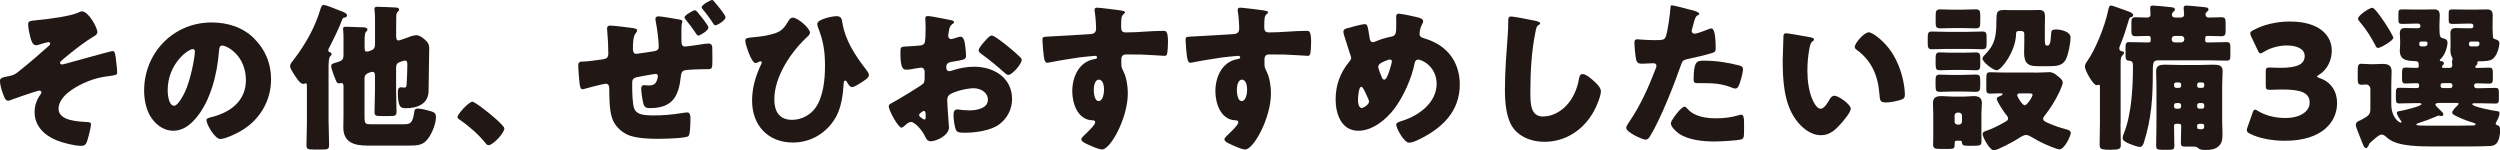 <?xml version="1.0" encoding="UTF-8"?>
<svg id="_レイヤー_2" data-name="レイヤー 2" xmlns="http://www.w3.org/2000/svg" viewBox="0 0 551.97 33.21">
  <defs>
    <style>
      .cls-1 {
        fill: #211815;
      }
    </style>
  </defs>
  <g id="_レイヤー_7" data-name="レイヤー 7">
    <g>
      <path class="cls-1" d="M21.5,7.06c0,.49-.35.73-.73.94-1.64.95-3.85,2.62-5.35,3.85-.31.24-1.89,1.54-2.06,1.75-.07.07-.1.18-.1.28,0,.24.21.35.42.35.24,0,1.08-.24,1.33-.31.98-.28,9.61-2.66,9.82-2.66.56,0,.66.66.87,2.76.07.56.17,1.4.17,1.92,0,.63-.1.63-2.66.98-2.31.31-5.17,1.4-7.41,2.94-1.36.94-2.87,2.38-2.87,4.16,0,2.73,4.51,2.8,6.43,2.94.42.04.73.04.73.56s-.66,3.18-.91,3.81c-.24.66-.59.87-1.26.87-1.47,0-4.06-.66-5.42-1.22-2.73-1.12-4.86-3.15-4.86-6.26,0-1.33.45-2.73,1.26-3.81.14-.21.24-.35.24-.53,0-.21-.21-.38-.42-.38-.49,0-5.17,1.64-5.91,1.92-.31.14-.7.31-1.01.31-.59,0-.8-.59-1.15-1.54-.28-.73-.66-2.03-.66-2.79,0-.7.52-.8,1.92-1.08,1.26-.25,1.54-.49,2.48-1.26,2.2-1.75,4.3-3.56,6.4-5.45.14-.11.28-.24.28-.46s-.17-.35-.38-.35c-.17,0-1.19.28-1.5.38-.31.11-.91.31-1.22.31-.77,0-1.05-.98-1.26-1.71-.21-.77-.49-2.06-.49-2.87,0-.66.1-.8,2.13-.98,2.24-.21,7.2-.84,8.91-1.64.28-.14.56-.28.84-.28,1.43,0,3.39,3.57,3.39,4.54Z"/>
      <path class="cls-1" d="M56.14,8.53c2.48,2.48,3.71,5.52,3.71,8.98,0,4.93-2.69,9.26-7.03,11.61-.87.49-3.18,1.57-4.16,1.57-1.22,0-3.08-3.21-3.08-4.19,0-.32.31-.46,1.33-.7,4.06-1.05,7.38-3.6,7.38-8.08,0-5.49-4.19-7.66-5.24-7.66-.59,0-.66.63-.7,1.26-.38,4.86-1.78,10.8-5,14.65-1.29,1.57-2.97,2.9-5.07,2.9-2.34,0-4.26-1.61-5.31-3.6-.8-1.54-1.15-3.53-1.15-5.24,0-8.39,6.47-15.07,14.89-15.07,3.57,0,6.92,1.05,9.44,3.57ZM37.02,19.96c0,.84.21,3.39,1.43,3.39.84,0,2.03-2.31,2.38-3.04,1.22-2.52,2.2-7.69,2.2-8.95,0-.28-.14-.53-.45-.53-1.01,0-5.56,3.22-5.56,9.12Z"/>
      <path class="cls-1" d="M72.56,27.2c0,1.61.1,3.21.1,4.86,0,.88-.35.95-1.47.95h-2.03c-1.12,0-1.5-.07-1.5-.95,0-1.64.1-3.25.1-4.86v-8.25c0-.28,0-.56-.28-.56-.17,0-.24.14-.49.14-.42,0-.8-.35-1.05-.66-.45-.6-1.89-2.55-1.89-3.25,0-.42.24-.73.49-1.05.1-.14.28-.35.38-.49,2.62-3.46,4.65-7.1,5.8-10.98.17-.56.31-1.01.77-1.01.38,0,2.2.7,3.29,1.15.24.11.45.18.63.24.38.14,1.22.46,1.22.95,0,.17-.21.42-.56.45-.31.04-.38.07-.56.53-.56,1.61-2.03,4.58-2.8,6.05-.14.24-.24.46-.24.63,0,.35.28.42.49.49s.24.21.24.38c0,.21-.1.31-.31.49-.31.31-.35,1.54-.35,2.59v12.17ZM87.45,19.82c0,1.64.1,3.25.1,4.89,0,.84-.38.91-1.47.91h-1.99c-1.05,0-1.4-.07-1.4-.87,0-1.64.1-3.29.1-4.93v-3.08c0-.38-.04-.88-.56-.88-.35,0-1.15.31-1.4.56-.35.35-.35.56-.35,1.22v8.04c0,1.57.1,1.75,1.36,1.75h7.41c1.4,0,1.89-.31,2.24-2.9.07-.42.31-.56.7-.56.84,0,2.13.35,2.94.59.73.21,1.12.46,1.12,1.29,0,1.57-1.01,4.02-2.1,5.17-.94,1.01-2.03,1.12-3.74,1.12h-9.26c-2.83,0-5.35-.59-5.35-4.02,0-.98.04-1.96.04-2.94v-5.94c0-.49,0-.91-.52-.91-.07,0-.1,0-.24.04-.07.04-.21.04-.28.04-.35,0-.49-.31-.63-.63-.28-.63-1.05-2.59-1.05-3.18,0-.56.56-.63,1.36-.87,1.08-.35,1.36-.53,1.36-1.71v-3.5c0-.63,0-1.22-.07-1.82-.03-.11-.03-.21-.03-.31,0-.49.35-.49.73-.49.59,0,3.39.11,3.92.14.31.04.73.11.73.49,0,.24-.14.31-.31.49-.28.28-.31,1.05-.31,1.82v1.5c0,.63,0,1.05.52,1.05.28,0,1.19-.28,1.47-.59.28-.35.31-.77.31-1.19v-4.54c0-.98,0-2.03-.1-2.76-.04-.18-.04-.24-.04-.35,0-.42.35-.46.66-.46,1.15,0,2.97.11,3.71.14.35,0,1.08,0,1.08.49,0,.21-.14.31-.31.49-.31.28-.31.7-.31,1.08-.03.87-.03,1.78-.03,2.69v1.43c0,.52.03,1.12.49,1.12.21,0,1.29-.38,2.1-.67.35-.14.42-.17.52-.21.42-.14.87-.28,1.36-.28.84,0,1.78.84,2.34,1.43.45.49.49,1.01.49,1.64,0,.07-.14,9.23-.14,9.33-.1,2.83-2.55,3.71-5,3.71-1.12,0-1.78-.14-1.78-3.5,0-.45.04-1.12.66-1.12.24,0,.49.07.8.07.42,0,.45-.24.49-1.01.07-1.26.14-2.59.14-3.88,0-.7-.04-1.08-.49-1.08-.31,0-1.29.35-1.5.49-.49.31-.49.8-.49,1.33v4.62Z"/>
      <path class="cls-1" d="M111.36,28.35c0,1.01-2.52,3.71-3.5,3.71-.35,0-.59-.35-.77-.59-1.64-1.99-3.6-3.67-5.73-5.14-.17-.11-.35-.28-.35-.49,0-.66,2.52-3.39,3.29-3.39.7,0,7.06,5.04,7.06,5.91Z"/>
      <path class="cls-1" d="M139.81,6.22c.24.04.87.14.87.46,0,.21-.17.49-.35.7-.59.7-.59,2.48-.59,3.39,0,.42.07,1.12.73,1.12.31,0,3.74-.56,3.99-.59.7-.14.98-.38.98-1.05,0-1.22-.38-4.27-.66-5.49-.04-.18-.07-.42-.07-.6,0-.42.35-.56.7-.56.45,0,3.88.56,4.54.7.21.04.7.11.7.38,0,.14-.07.38-.1.52-.1.31-.1,1.22-.1,1.96v1.61c0,.94.07,1.5.8,1.5.31,0,1.99-.25,2.48-.31.59-.11,2.24-.35,2.73-.35s.8.35.8.8c0,.8.03,1.54.03,2.66,0,2.13-.03,2.2-1.19,2.2h-.77c-.66,0-3.64.11-4.12.24-.66.18-.8.6-.87,1.19-.45,4.54-1.82,7.17-6.85,7.17-.56,0-.98-.04-1.29-.59-.31-.59-.63-2.97-.63-3.71,0-.42.17-.77.59-.77.35,0,.7.07,1.05.07.91,0,1.5-.21,1.82-1.12.07-.18.24-.77.24-.94,0-.07-.07-.49-.45-.49-.21,0-.77.07-3.04.49-1.92.35-2.2.42-2.2,1.61v.52c0,1.22.04,3.99.45,5.04.49,1.22,1.78,1.5,4.3,1.5,2.13,0,4.09-.17,6.22-.52.24-.04.98-.14,1.19-.14.56,0,.7.66.7,1.08,0,2.06-.1,3.85-.45,4.16-.45.38-3.92.59-6.78.59-1.92,0-4.4-.1-6.22-.73-1.71-.6-3.29-2.13-3.85-3.85-.63-1.92-.59-4.44-.63-6.47,0-.56-.1-1.12-.8-1.12-.42,0-3.99.94-4.61,1.12-.14.07-.31.1-.45.1-.52,0-.63-.52-.77-2.06-.1-1.05-.21-2.48-.21-3.11,0-.87.35-.94,1.08-.94h.07c.66,0,3.46-.35,4.23-.49.87-.14,1.26-.35,1.26-1.33,0-1.4-.1-3.5-.24-4.89,0-.18-.04-.38-.04-.6,0-.45.24-.63.7-.63.66,0,4.33.42,5.1.56ZM154,2.69c.42.49,2.41,2.87,2.41,3.39,0,.7-1.89,1.78-2.24,1.78-.21,0-.35-.25-.52-.49-.66-1.01-1.4-1.99-2.17-2.94-.17-.21-.35-.46-.35-.6,0-.49,1.92-1.57,2.31-1.57.21,0,.38.21.56.42ZM157.74.42c.45.49,2.45,2.87,2.45,3.39,0,.7-1.85,1.78-2.24,1.78-.21,0-.35-.21-.52-.45-.59-.95-1.54-2.24-2.27-3.08-.1-.14-.24-.32-.24-.46,0-.56,1.99-1.61,2.31-1.61.17,0,.42.28.52.42Z"/>
      <path class="cls-1" d="M178.82,7.23c0,.35-.35.7-.59.91-3.6,3.32-7.27,8.77-7.27,13.81,0,2.62,1.08,4.51,3.92,4.51,1.99,0,3.99-1.01,5.14-2.62,1.75-2.41,2.13-6.29,2.13-9.23,0-3.25-.35-5.59-1.57-8.63-.07-.21-.14-.46-.14-.7,0-1.05,3.39-1.71,4.23-1.71,1.08,0,1.19.59,1.33,1.54.63,3.81,2.8,7.13,5.14,10.14.04.07.1.14.14.21.25.31.56.73.56,1.12,0,.53-.63.95-1.36,1.43-.45.31-1.85,1.22-2.34,1.22s-.87-.63-1.08-1.01c-.07-.14-.21-.42-.42-.42-.35,0-.35.28-.38.84-.14,2.31-.52,5-1.61,7.03-1.92,3.57-5.52,5.8-9.58,5.8-5.52,0-9.02-3.81-9.02-9.23,0-2.83.77-5.49,1.99-8.01.07-.14.14-.28.14-.42s-.1-.28-.24-.28c-.17,0-.35.11-.49.18-.17.1-.45.21-.66.21-.87,0-2.24-4.09-2.24-4.93,0-.56.38-.63,1.43-.73,1.89-.18,3.43-.35,5.03-.88,1.54-.49,2.1-1.19,2.9-2.48.24-.42.59-1.01,1.12-1.01,1.12,0,3.81,2.34,3.81,3.36Z"/>
      <path class="cls-1" d="M209.54,28.04c0,1.92-2.87,3.15-4.05,3.15-.77,0-1.01-.56-1.4-1.36-.56-1.15-2.13-2.9-2.94-2.9-.45,0-.87.35-1.19.63-.28.25-.7.63-.91.63-.77,0-2.83-3.88-2.83-4.69,0-.42.31-.56.73-.77.87-.46,6.54-3.85,6.92-4.3.24-.31.28-.8.28-1.26v-1.36c0-.49-.31-.88-.8-.88-.14,0-.98.14-1.19.18-.52.1-1.47.28-1.96.28-.7,0-1.4-.04-1.4-3.67,0-1.33,0-1.4,1.36-1.47,1.01-.04,2.03-.11,3.04-.21.35-.04.73-.17.91-.49.21-.35.25-2.1.25-3.15v-.59c0-.73-.07-1.5-.07-1.71,0-.35.17-.56.52-.56.77,0,4.2.73,5.17.91.31.07.66.17.66.45,0,.18-.21.31-.35.38-.52.42-.63.77-.73,1.26-.14.77-.21,1.29-.21,1.4,0,.38.31.7.66.7.17,0,.91-.24,1.12-.31.28-.1.73-.24.94-.24.59,0,.91.77,1.05,2.13.07.52.17,1.54.17,2.06,0,.87-.38.91-3.32,1.4-.59.11-1.05.38-1.05,1.12,0,.49.14.91.7.91.21,0,.59-.14.8-.21,1.5-.49,3.11-.77,4.68-.77,4.3,0,8.35,2.41,8.35,7.13,0,2.24-1.05,4.27-2.83,5.59-1.85,1.4-5.28,1.85-7.55,1.85-.94,0-1.68,0-1.96-.52-.38-.73-.59-2.52-.59-3.29,0-.63.07-1.33.84-1.33.21,0,.98.11,1.22.14.42.04,1.08.07,1.47.07,1.5,0,4.06-.42,4.06-2.34,0-1.71-1.68-2.55-3.15-2.55-1.36,0-4.33.66-5.38,1.47-.35.28-.45.77-.45,1.19s.07,1.5.1,1.92c.03.7.28,3.56.28,3.98ZM204.37,25.38c0-.42-.04-.88-.35-.88-.28,0-.59.28-.8.46-.14.11-.28.21-.28.42,0,.28.1.38.73.8.21.14.35.21.42.21.24,0,.28-.21.28-.42v-.59ZM222.33,10.07c.8.66,2.06,1.71,2.8,2.45.21.18.45.42.45.7,0,.91-2.1,3.32-2.97,3.32-.31,0-.56-.24-.84-.49-1.57-1.43-3.22-2.76-4.93-4.02-.38-.28-.77-.53-.77-.91,0-.49.98-1.64,1.33-1.99.07-.07.14-.17.21-.24.45-.49.94-1.05,1.36-1.05.59,0,2.83,1.82,3.36,2.24Z"/>
      <path class="cls-1" d="M247.6,2.34c.28.04.8.14.8.38,0,.1-.1.21-.24.31-.21.21-.52.45-.56,1.05-.04.35-.07,1.08-.07,1.61,0,.91.03,1.47,1.08,1.47,2.76,0,5.52-.35,8.29-.35.52,0,.98.04.98,2.48,0,.66-.07,2.17-.21,2.62-.1.28-.21.42-.52.42-.17,0-3.95-.25-5.03-.28-1.15-.03-2.34-.03-3.53-.03-.66,0-1.01.38-1.01,1.05v.84c0,.91.04.98.49,1.92.66,1.36.94,3.21.94,4.72,0,5.63-3.88,12.45-5.66,12.45-.73,0-2.13-.63-2.83-.95-.98-.42-1.78-.8-1.78-1.29,0-.31.45-.73.73-.98.66-.63,2.34-2.2,2.34-2.76,0-.38-.31-.46-.63-.46-3.22-.07-4.44-3.71-4.44-6.4,0-3.11,1.43-6.47,4.82-7.1.24-.04.66-.07.66-.38,0-.18-.14-.35-.45-.35-.38,0-2.94.28-3.5.35-.84.1-5.73.91-6.43,1.08-.21.03-.45.1-.63.1-.56,0-.73-.8-.91-2.9-.1-1.15-.14-1.96-.14-2.24,0-.52.17-.59,1.01-.63,3.18-.14,6.33-.38,9.12-.53.91-.03,1.71-.1,1.71-1.26,0-.98-.14-2.87-.31-3.81-.03-.14-.03-.21-.03-.28,0-.24.1-.52.52-.52.63,0,4.61.52,5.42.63ZM241.49,19.86c0,.63.14,2.45,1.08,2.45s1.19-1.75,1.19-2.45c0-.73-.14-2.27-1.15-2.27-.94,0-1.12,1.57-1.12,2.27Z"/>
      <path class="cls-1" d="M279.2,2.34c.28.04.8.14.8.38,0,.1-.1.21-.24.31-.21.21-.52.45-.56,1.05-.04.35-.07,1.08-.07,1.61,0,.91.03,1.47,1.08,1.47,2.76,0,5.52-.35,8.29-.35.52,0,.98.04.98,2.48,0,.66-.07,2.17-.21,2.62-.1.28-.21.42-.52.42-.17,0-3.95-.25-5.03-.28-1.15-.03-2.34-.03-3.53-.03-.66,0-1.01.38-1.01,1.05v.84c0,.91.04.98.49,1.92.66,1.36.94,3.21.94,4.72,0,5.63-3.88,12.45-5.66,12.45-.73,0-2.13-.63-2.83-.95-.98-.42-1.78-.8-1.78-1.29,0-.31.45-.73.73-.98.66-.63,2.34-2.2,2.34-2.76,0-.38-.31-.46-.63-.46-3.22-.07-4.44-3.71-4.44-6.4,0-3.11,1.43-6.47,4.82-7.1.24-.04.66-.07.66-.38,0-.18-.14-.35-.45-.35-.38,0-2.94.28-3.5.35-.84.1-5.73.91-6.43,1.08-.21.03-.45.1-.63.1-.56,0-.73-.8-.91-2.9-.1-1.15-.14-1.96-.14-2.24,0-.52.17-.59,1.01-.63,3.18-.14,6.33-.38,9.12-.53.91-.03,1.71-.1,1.71-1.26,0-.98-.14-2.87-.31-3.81-.03-.14-.03-.21-.03-.28,0-.24.1-.52.52-.52.63,0,4.61.52,5.42.63ZM273.08,19.86c0,.63.14,2.45,1.08,2.45s1.19-1.75,1.19-2.45c0-.73-.14-2.27-1.15-2.27-.94,0-1.12,1.57-1.12,2.27Z"/>
      <path class="cls-1" d="M313.49,3.98c.31.11.73.31.73.7,0,.24-.1.42-.21.63-.35.63-.59,1.5-.59,2.24,0,.59.59.8,1.22.98,4.79,1.43,7.66,5.07,7.66,10.14,0,5.98-3.95,9.68-9.02,12.13-1.01.49-1.64.7-2.17.7-1.12,0-2.83-3.15-2.83-3.98,0-.35.28-.53,1.29-.84,3.64-1.12,7.62-3.98,7.62-8.18,0-3.85-3.32-5.35-4.06-5.35-.45,0-.7.31-.8.8-.63,3.32-2.48,7.41-4.51,10.1-1.78,2.34-4.79,4.82-7.9,4.82-3.78,0-5.03-3.74-5.03-6.89s.98-5.91,3.01-8.36c.24-.28.42-.49.42-.88,0-.17-.17-.63-.28-.91-.45-1.4-.87-2.8-1.33-4.2-.07-.24-.1-.49-.1-.7,0-.35.35-.56.7-.66.7-.21,3.39-.94,4.02-.94.56,0,.63.46.84,1.64.07.42.14.91.24,1.5.07.42.21.84.73.84.21,0,.31-.03.66-.21.87-.38,2.27-.8,3.22-.98,1.22-.21,1.26-.59,1.26-3.15,0-.38-.03-.77-.03-1.15,0-.45.07-.8.59-.8.7,0,3.95.73,4.65.94ZM299.82,21.95c0,.52.07,1.89.84,1.89.45,0,1.61-.8,1.61-1.4,0-.21-.07-.35-.17-.59-.87-1.96-1.22-2.69-1.54-2.69-.59,0-.73,2.34-.73,2.8ZM305.03,13.84c-.38.21-.73.46-.73.98,0,.28.66,2.03.84,2.38.1.21.24.38.49.38.42,0,.8-.94,1.12-1.92.31-1.01.56-1.89.56-2.1,0-.24-.17-.42-.42-.42-.35,0-1.5.49-1.85.7Z"/>
      <path class="cls-1" d="M339.28,4.68c.28.07.77.21.77.49,0,.14-.14.25-.24.28-.56.31-.63.73-.8,1.61-.87,4.3-1.12,8.71-1.12,13.07,0,2.76,0,5.59,2.8,5.59,2.2,0,4.3-1.29,5.63-2.97,1.15-1.43,1.92-3.29,2.24-5.07.14-.7.24-1.33.84-1.33.77,0,1.82.94,2.38,1.43.63.56,1.68,1.5,1.68,2.38,0,1.05-.98,3.36-1.5,4.3-2.24,4.12-6.19,6.85-10.98,6.85-2.48,0-5.14-.84-6.75-2.87-1.75-2.24-1.96-5.94-1.96-8.74,0-4.02.35-8.32.63-12.1.07-.73.1-1.92.1-2.73s0-1.22.59-1.22c.8,0,4.58.77,5.7,1.01Z"/>
      <path class="cls-1" d="M373.46,2.2c.66.18,1.71.49,1.71.84,0,.17-.21.28-.35.35-.49.24-.63.8-.94,1.96-.07.31-.17.7-.31,1.15-.04.14-.07.28-.07.31,0,.42.28.63.66.63.52,0,2.31-.7,2.83-.91.28-.11.63-.25.87-.25.94,0,.94,3.46.94,4.51,0,.49-.14.7-.7.88-1.4.45-3.64.98-5,1.26-1.5.31-1.61.35-2.03,1.61-1.47,4.23-4.47,11.82-6.71,15.45-.28.46-.49.84-1.08.84s-4.23-1.57-4.23-2.62c0-.32.28-.73.7-1.36,2.41-3.53,4.19-7.48,5.73-11.5.1-.21.24-.59.24-.8,0-.49-.38-.59-.77-.59-.7,0-1.54.11-2.31.11s-1.19-.11-1.4-.88c-.17-.66-.38-3.01-.38-3.71,0-.46.07-.8.63-.8.35,0,1.92.18,3.74.18s2.31,0,2.59-.88c.42-1.26.94-5.03,1.01-6.43,0-.21.07-.38.28-.38.45,0,3.71.88,4.33,1.05ZM372.59,24.02c1.43,1.71,4.09,2.1,6.19,2.1,1.96,0,3.39-.18,5.28-.73.1-.04.24-.07.38-.07.56,0,.63.77.63,1.89v1.05c0,1.92,0,2.34-.63,2.52-1.05.28-4.75.46-5.91.46-2.48,0-5.87-.31-7.94-1.82-.56-.42-1.68-1.4-1.68-2.2,0-.6,1.29-2.17,1.71-2.66.28-.31.91-1.01,1.33-1.01.25,0,.49.31.63.49ZM376.02,13.39c3.04,0,5.42.42,7.94,1.05.49.14.87.28.87.84,0,.8-.63,3.15-1.05,3.85-.14.24-.35.42-.66.42-.24,0-.59-.14-.87-.25-2.03-.8-3.88-.94-6.01-.94h-1.26c-.8,0-1.05-.1-1.05-.73,0-4.02.7-4.23,2.1-4.23Z"/>
      <path class="cls-1" d="M399.78,8.25c.35.07.73.17.73.49,0,.14-.1.24-.35.42-.45.35-.56,1.01-.66,1.54-.31,1.61-.45,3.29-.45,4.89,0,2.2.31,4.72,1.26,6.71.28.59.91,1.71,1.68,1.71s1.61-1.43,1.92-1.99c.24-.42.56-.88,1.08-.88,1.05,0,3.64,1.99,3.64,2.83s-1.61,2.69-2.2,3.36c-1.22,1.36-2.45,2.52-4.37,2.52-2.34,0-4.33-1.71-5.63-3.53-2.59-3.63-2.83-8.74-2.83-13.04,0-.66.14-4.89.17-5.38.03-.38.21-.56.59-.56.45,0,4.54.73,5.42.91ZM412.58,7.13c.94,0,3.71,2.17,5.24,4.65,1.36,2.2,2.2,4.65,2.59,7.17.07.56.17,1.4.17,1.82,0,.73-.17,1.05-.87,1.26-1.01.31-2.27.59-3.32.59-1.29,0-1.33-.46-1.43-1.78-.31-4.2-1.78-7.52-5.1-9.89-.21-.18-.35-.31-.35-.6,0-.8,2.03-3.21,3.08-3.21Z"/>
      <path class="cls-1" d="M434.46,7.03c1.08,0,2.2-.07,3.29-.07.8,0,.87.42.87,1.29v1.19c0,1.19-.03,1.43-1.19,1.43-.59,0-1.54-.07-2.97-.07h-4.68c-1.08,0-2.2.07-3.29.07-.7,0-.87-.35-.87-1.22v-1.05c0-1.15,0-1.64.87-1.64,1.08,0,2.2.07,3.29.07h4.68ZM437.46,29.29c0,.84.03,1.43.03,1.85,0,.98-.24,1.05-1.99,1.05h-.87c-1.22,0-1.36-.18-1.43-.59-.07-.49-.1-.53-.56-.53h-.38c-.59,0-.7,0-.7.77,0,1.05-.14,1.05-1.92,1.05h-.98c-1.47,0-1.85-.11-1.85-.94,0-.63.03-1.29.03-1.96v-4.82c0-.8-.07-1.61-.07-2.41,0-1.29.8-1.54,1.92-1.54.84,0,1.64.11,2.45.11h2.45c.84,0,1.47-.11,2.13-.11,1.08,0,1.85.28,1.85,1.54,0,.8-.1,1.61-.1,2.41v4.12ZM433.13,2.13c1.01,0,2.03-.07,3.04-.07s1.05.42,1.05,1.68v.98c0,1.22-.07,1.54-1.05,1.54s-2.03-.07-3.04-.07h-1.64c-1.01,0-2.03.07-3.04.07s-1.08-.38-1.08-1.36v-1.33c0-1.12.07-1.5,1.08-1.5s2.03.07,3.04.07h1.64ZM433.37,11.64c.98,0,1.96-.07,2.94-.07.84,0,.91.46.91,1.36v1.22c0,.95-.07,1.36-.91,1.36-.98,0-1.96-.07-2.94-.07h-2.17c-1.33,0-2.2.07-2.76.07-.87,0-1.08-.1-1.08-1.4v-.91c0-1.12,0-1.64.91-1.64.98,0,1.96.11,2.94.07h2.17ZM433.37,16.53c1.33,0,2.17-.07,2.76-.07,1.01,0,1.08.24,1.08,1.54v.88c0,1.15-.14,1.4-1.12,1.4-.56,0-1.43-.07-2.73-.07h-2.17c-1.33,0-2.17.07-2.76.07-.91,0-1.08-.14-1.08-1.36v-1.15c0-.88.07-1.29.91-1.29.98,0,1.96.07,2.94.07h2.17ZM431.55,26.85c0,.38.28.66.66.66h.28c.38,0,.7-.28.7-.66v-1.33c0-.35-.31-.66-.7-.66h-.28c-.38,0-.63.28-.66.66v1.33ZM446.94,7.69c0-.52,0-.84-.84-.84h-.35c-.56,0-.63.24-.63.73-.1,3.85-3.29,7.94-4.27,7.94-.8,0-3.15-1.85-3.15-2.59,0-.28.31-.63.49-.8,1.47-1.5,2.17-2.66,2.45-4.79.14-1.19.14-2.1.14-2.83.04-1.75.04-2.31,1.75-2.31.49,0,.98.04,1.47.04h4.61c.49,0,.98-.04,1.47-.04,1.26,0,1.43.49,1.43,1.64,0,.6-.03,1.19-.03,1.78v3.01c0,.88,0,1.43.42,1.43h.14c.49,0,.7-.38.84-2.76.03-.49.14-.8,1.12-.8.91,0,3.15.45,3.15,1.75s-.45,3.63-1.01,4.82c-.73,1.5-2.24,1.54-3.71,1.54h-2.66c-2.2,0-2.87-.87-2.87-3.01,0-.77.04-1.5.04-2.27v-1.64ZM449.28,16.04c1.5,0,2.83-.11,3.15-.11.8,0,1.26.35,1.85.84.45.35,1.15.84,1.15,1.47,0,.73-1.33,3.29-1.75,3.98-.7,1.22-1.33,2.13-2.2,3.25-.14.18-.38.49-.38.73,0,.53.59.73,1.15.98,1.33.59,2.48.98,3.88,1.36.42.1,1.08.28,1.08.8,0,.59-1.36,3.64-2.52,3.64-.52,0-2.62-.91-3.18-1.15-1.08-.49-1.89-.94-2.9-1.54-.35-.21-.84-.49-1.26-.49-.59,0-1.33.52-1.82.84-.8.53-4.54,2.55-5.31,2.55-.94,0-2.48-2.94-2.48-3.57,0-.52.52-.63.91-.77,1.08-.38,2.41-1.01,3.46-1.61.8-.45,1.26-.63,1.26-1.08,0-.38-.38-.8-.63-1.08-.38-.49-1.89-2.73-1.89-3.29,0-.35.59-.52.84-.63.14-.07.45-.18.45-.35s-.21-.21-.38-.21c-.77,0-1.57.07-2.34.07s-.87-.31-.87-.98v-2.1c0-1.36.1-1.64.87-1.64.98,0,2.06.07,3.15.07h6.71ZM445.96,20.62c-.28,0-.59.07-.59.42,0,.25,1.08,2.2,1.68,2.2.49,0,1.71-1.82,1.71-2.31,0-.28-.21-.31-1.05-.31h-1.75Z"/>
      <path class="cls-1" d="M468.18,27.27c0,1.57.07,3.15.07,4.75,0,.84-.31,1.05-2.34,1.05-2.13,0-2.34-.24-2.34-1.15,0-1.54.07-3.11.07-4.65v-8.04c0-.28,0-.53-.24-.53-.14,0-.28.11-.49.11-.8,0-2.59-3.29-2.59-4.09,0-.46.28-.88.7-1.5,1.47-2.13,3.57-6.89,4.44-10.91.17-.8.24-1.08.66-1.08.1,0,.24.04.66.17.98.32,2.83,1.02,3.22,1.15.31.11.98.35.98.8,0,.24-.25.38-.45.45-.38.07-.38.14-.59.88-.56,1.85-1.15,3.71-1.92,5.52-.07.17-.1.31-.1.52,0,.38.21.53.7.63.21.03.35.17.35.31,0,.21-.24.45-.38.59-.35.38-.38.66-.38,2.06v12.93ZM486.89,8.95c0,.31.14.42.45.42h.35c1.33,0,2.62-.07,3.95-.07.73,0,.8.38.8,1.29v1.47c0,1.02-.07,1.33-.84,1.33-1.29,0-2.62-.07-3.92-.07h-11.15c-1.22,0-1.22.59-1.22,2.83,0,5.31-.28,9.93-1.89,15.07-.14.49-.35,1.22-.98,1.22-.52,0-1.78-.49-2.31-.7-.7-.31-1.47-.63-1.47-1.29,0-.28.1-.59.28-1.05,1.71-4.27,1.99-10.28,1.99-14.89,0-.8-.17-1.08-1.01-1.12-.56-.04-.63-.53-.63-1.19v-1.61c0-.95.07-1.29.8-1.29,1.33,0,2.62.07,3.95.07h.35c.35,0,.45-.14.45-.49v-.42c0-.21-.03-.53-.45-.53-.94,0-1.89.07-2.87.07-.87,0-.94-.35-.94-1.43v-1.47c0-.95.1-1.29.94-1.29s1.64.07,2.48.07c.49,0,.8-.17.8-.7,0-.35-.07-.94-.07-1.43,0-.42.24-.52.63-.52.45,0,2.94.24,3.5.31.7.07,1.33.07,1.33.56,0,.25-.17.35-.38.53-.17.17-.28.35-.28.59,0,.53.38.66.84.66h1.05c.45,0,.8-.17.8-.66,0-.38-.1-1.22-.1-1.47,0-.42.28-.52.63-.52.56,0,2.87.24,3.53.31.7.07,1.33.07,1.33.56,0,.25-.17.35-.38.53-.17.14-.28.35-.28.59,0,.38.28.66.7.66.94,0,1.85-.07,2.8-.07.87,0,.94.38.94,1.36v1.4c0,1.01-.07,1.43-.91,1.43-1.05,0-2.1-.07-3.18-.07-.31,0-.42.21-.42.49v.53ZM480.49,27.34c-.45,0-.49.21-.49.53,0,1.4.07,2.83.07,4.26,0,.8-.24.94-1.08.94h-1.68c-.94,0-1.26-.1-1.26-.94,0-1.54.07-3.08.07-4.61v-8.63c0-1.12-.07-2.2-.07-3.18,0-1.26.84-1.43,1.92-1.43,1.15,0,2.31.07,3.46.07h3.88c1.15,0,2.31-.07,3.43-.07s1.99.14,1.99,1.43c0,.98-.1,2.03-.1,3.18v8c0,.88.07,1.71.07,2.55,0,.98,0,1.96-.7,2.69-.73.84-1.99.98-3.04.98-1.26,0-1.36-.21-1.82-.56-.21-.14-.49-.18-.73-.18h-1.68c-.98,0-1.22-.07-1.22-.87,0-1.19.07-2.38.07-3.57,0-.31,0-.59-.49-.59h-.59ZM479.48,8.7c0,.38.28.66.66.66h1.47c.35,0,.66-.28.66-.66v-.1c0-.38-.31-.67-.66-.67h-1.47c-.38,0-.63.28-.66.67v.1ZM481.12,19.4c.24,0,.45-.17.45-.46v-.31c0-.24-.21-.42-.45-.42h-.66c-.24,0-.45.17-.45.42v.31c0,.25.21.46.45.46h.66ZM480.45,22.76c-.24,0-.45.21-.45.46v.31c0,.24.21.46.45.46h.66c.24,0,.45-.21.45-.46v-.31c0-.24-.21-.46-.45-.46h-.66ZM486.22,19.4c.28,0,.45-.21.45-.46v-.31c0-.24-.17-.42-.45-.42h-.66c-.24,0-.45.17-.45.42v.31c0,.28.21.46.45.46h.66ZM485.56,22.76c-.24,0-.45.18-.45.46v.31c0,.24.21.46.45.46h.66c.28,0,.45-.21.45-.46v-.31c0-.24-.17-.46-.45-.46h-.66ZM485.59,27.34c-.49,0-.49.31-.49.59,0,.6.14.6.98.6.31,0,.59-.07.59-.7,0-.31-.14-.49-.49-.49h-.59Z"/>
      <path class="cls-1" d="M511.6,16.88c0,.14.1.21.52.35,2.69.91,3.88,3.08,3.88,5.56,0,3.88-3.01,8.29-11.54,8.29-2.83,0-5.77-.56-7.66-1.54-.52-.25-.73-.46-.73-.8,0-.17.04-.35.14-.63l1.12-3.18c.17-.49.31-.73.56-.73.17,0,.35.11.66.31,1.43.88,3.53,1.54,6.01,1.54,3.29,0,5.38-1.43,5.38-3.39,0-2.2-1.92-2.9-6.05-2.9-.98,0-2.34.07-2.8.07-.73,0-.84-.21-.84-1.05v-2.83c0-.84.1-1.05.84-1.05.45,0,1.57.07,2.41.07,3.74,0,5.35-.8,5.35-2.62,0-1.43-1.5-2.31-3.95-2.31-1.85,0-3.71.56-5.1,1.43-.31.21-.52.31-.7.31-.24,0-.42-.21-.63-.7l-1.43-3.01c-.14-.31-.21-.52-.21-.7,0-.31.21-.49.7-.73,2.24-1.22,5.17-1.89,8.04-1.89,6.64,0,9.26,3.18,9.26,6.4,0,2.06-.91,4.16-2.8,5.35-.28.17-.45.28-.45.38Z"/>
      <path class="cls-1" d="M522.85,32.23c-.03.17-.21.46-.45.46-.42,0-.59-.53-1.22-2.13-.17-.46-.38-1.01-.66-1.68-.14-.35-.38-.95-.38-1.29,0-.45.24-.7.63-.87.21-.07.45-.21.66-.31,1.33-.77,1.92-.98,1.92-2.34v-4.41c0-.59-.42-1.01-1.01-1.01-.21,0-.59.07-.91.07-.8,0-.87-.42-.87-1.36v-1.85c0-.95.07-1.43.8-1.43.52,0,1.36.1,2.03.1h.45c.77,0,1.54-.07,2.31-.07,1.12,0,1.89.38,1.89,1.64,0,.98-.07,1.99-.07,3.08v4.12c0,3.01,1.68,4.12,2.13,4.12.07,0,.14-.04.14-.14s-.1-.24-.21-.35c-.21-.31-.84-1.29-.84-1.64s.42-.38.66-.42c.66-.1,4.79-1.05,4.79-1.54,0-.18-.31-.21-.42-.21h-1.05c-1.15,0-2.31.07-3.46.07-.66,0-.73-.38-.73-1.12v-1.22c0-.73.07-1.12.73-1.12,1.15,0,2.31.07,3.46.07h.52c.25,0,.42-.17.42-.42v-.28c0-.31-.28-.38-.52-.38-.84,0-1.68.07-2.52.07-.66,0-.73-.38-.73-1.15v-.87c0-1.15.03-1.5.8-1.5s1.64.07,2.45.07c.31,0,.45-.11.45-.42,0-1.01-.21-1.05-.94-1.08-1.71-.07-3.25-.21-3.25-2.31,0-.11.07-1.26.07-1.5v-.7c0-.73-.07-1.22-.07-1.64,0-1.01.59-1.15,1.22-1.15.7,0,1.4.04,2.1.04h.77c.24,0,.45-.18.45-.42v-.14c0-.24-.21-.46-.45-.46h-.52c-.98,0-1.96.07-2.94.07-.91,0-.94-.21-.94-1.08v-1.12c0-.84.07-1.01.91-1.01,1.01,0,1.99.04,2.97.04h1.75c.77,0,1.5-.04,2.24-.04.87,0,1.26.35,1.26,1.33,0,.56-.07,1.19-.07,1.99v.84c0,2.1.21,2.06.94,2.27.52.14.84.35.84.94,0,.73-.52,2.76-1.54,3.6-.07.07-.17.17-.17.24,0,.21.21.21.35.24.28,0,.56.14.56.46,0,.24-.14.31-.28.46-.07.07-.14.17-.14.31s.1.24.24.24h1.47c.45,0,.56-.24.56-.63,0-.14,0-.28-.04-.42,0-.07-.03-.21-.03-.31s.03-.17.07-.28c.03-.11.07-.21.07-.35,0-.21-.14-.42-.24-.59-.17-.32-.24-.88-.24-1.22,0-.14.03-1.15.03-1.33v-.87c0-.73-.03-1.22-.03-1.64,0-1.01.56-1.15,1.22-1.15.7,0,1.4.04,2.1.04h1.33c.24,0,.42-.18.42-.42v-.14c0-.24-.17-.46-.42-.46h-1.15c-.98,0-1.96.07-2.94.07-.87,0-.94-.21-.94-1.01v-1.19c0-.84.07-1.01.91-1.01.98,0,1.96.04,2.97.04h2.38c.73,0,1.47-.04,2.2-.04.87,0,1.26.35,1.26,1.33,0,.56-.03,1.19-.03,1.99v.84c0,.63.07,1.15.07,1.71,0,.45.14.63.56.73.42.11.87.32.87.88,0,.66-.52,3.32-2.03,3.74-.59.18-1.36.24-2.55.24-.17,0-.28.11-.28.28,0,.07.03.14.03.21,0,.17-.17.31-.28.42-.14.1-.21.21-.21.35,0,.17.21.21.35.21.91,0,1.82-.07,2.73-.07.77,0,.8.38.8,1.36v.98c0,.8-.04,1.19-.8,1.19-.91,0-1.82-.07-2.73-.07-.24,0-.59.07-.59.38v.24c0,.25.21.46.45.46h.8c1.12,0,2.27-.07,3.43-.07.7,0,.77.31.77,1.12v1.26c0,.73-.07,1.08-.73,1.08-1.15,0-2.31-.07-3.46-.07h-1.26c-.14,0-.42.04-.42.21,0,.59,4.54,1.4,5.24,1.5.63.11.77.07.77.49,0,.59-.42,1.43-.7,1.92-.07.11-.14.28-.14.38,0,.21.17.28.35.35.56.14.63.63.63,1.12,0,.87-.21,2.24-.8,2.9-.24.28-.77.52-1.19.56-.91.07-3.64.11-4.75.11h-8.28c-2.9,0-6.5-.11-8.6-1.08-.73-.35-1.05-.59-1.64-1.12-.24-.21-.56-.42-.91-.42-.45,0-1.12.56-1.78,1.15-.17.14-.31.28-.49.42-.45.38-.45.42-.66.98ZM526.73,5.31c.31.46,1.68,2.66,1.68,3.04,0,.63-2.83,2.24-3.36,2.24-.38,0-.52-.42-.66-.7-.94-1.75-1.99-3.46-3.29-4.96-.17-.21-.49-.56-.49-.8,0-.67,2.45-2.41,3.18-2.41.59,0,2.55,3.01,2.94,3.6ZM538.3,22.76c-.21,0-.59.04-.59.31,0,.25.45.67.77.95.52.49.98.94.98,1.22s-.21.38-.45.38c-.07,0-.21-.04-.28-.04-.07-.04-.24-.07-.31-.07-.1,0-.21.07-.31.11-1.26.56-2.66,1.08-3.98,1.5-.14.07-.63.17-.63.38,0,.24.84.24,2.87.24h6.61c.45,0,2.45-.04,3.08-.04.14,0,.52-.04.52-.28,0-.18-.45-.31-.59-.35-1.12-.31-3.11-1.08-4.19-1.71-.21-.14-.38-.25-.38-.49,0-.42.73-1.19,1.05-1.47.1-.1.35-.35.35-.49s-.17-.18-.28-.18h-4.19ZM534.56,9.16c-.28,0-.42.24-.42.49,0,.6.28.6.8.6h.31c.42,0,.73-.18.73-.66,0-.28-.17-.42-.42-.42h-1.01ZM541.02,19.44c.24,0,.45-.21.45-.46v-.17c0-.24-.21-.46-.45-.46h-1.75c-.25,0-.42.21-.42.46v.17c0,.25.17.42.42.46h1.75ZM545.53,9.16c-.24,0-.42.24-.42.49,0,.6.28.6.8.6h.8c.24,0,.73,0,.73-.7,0-.31-.24-.38-.52-.38h-1.4Z"/>
    </g>
  </g>
</svg>